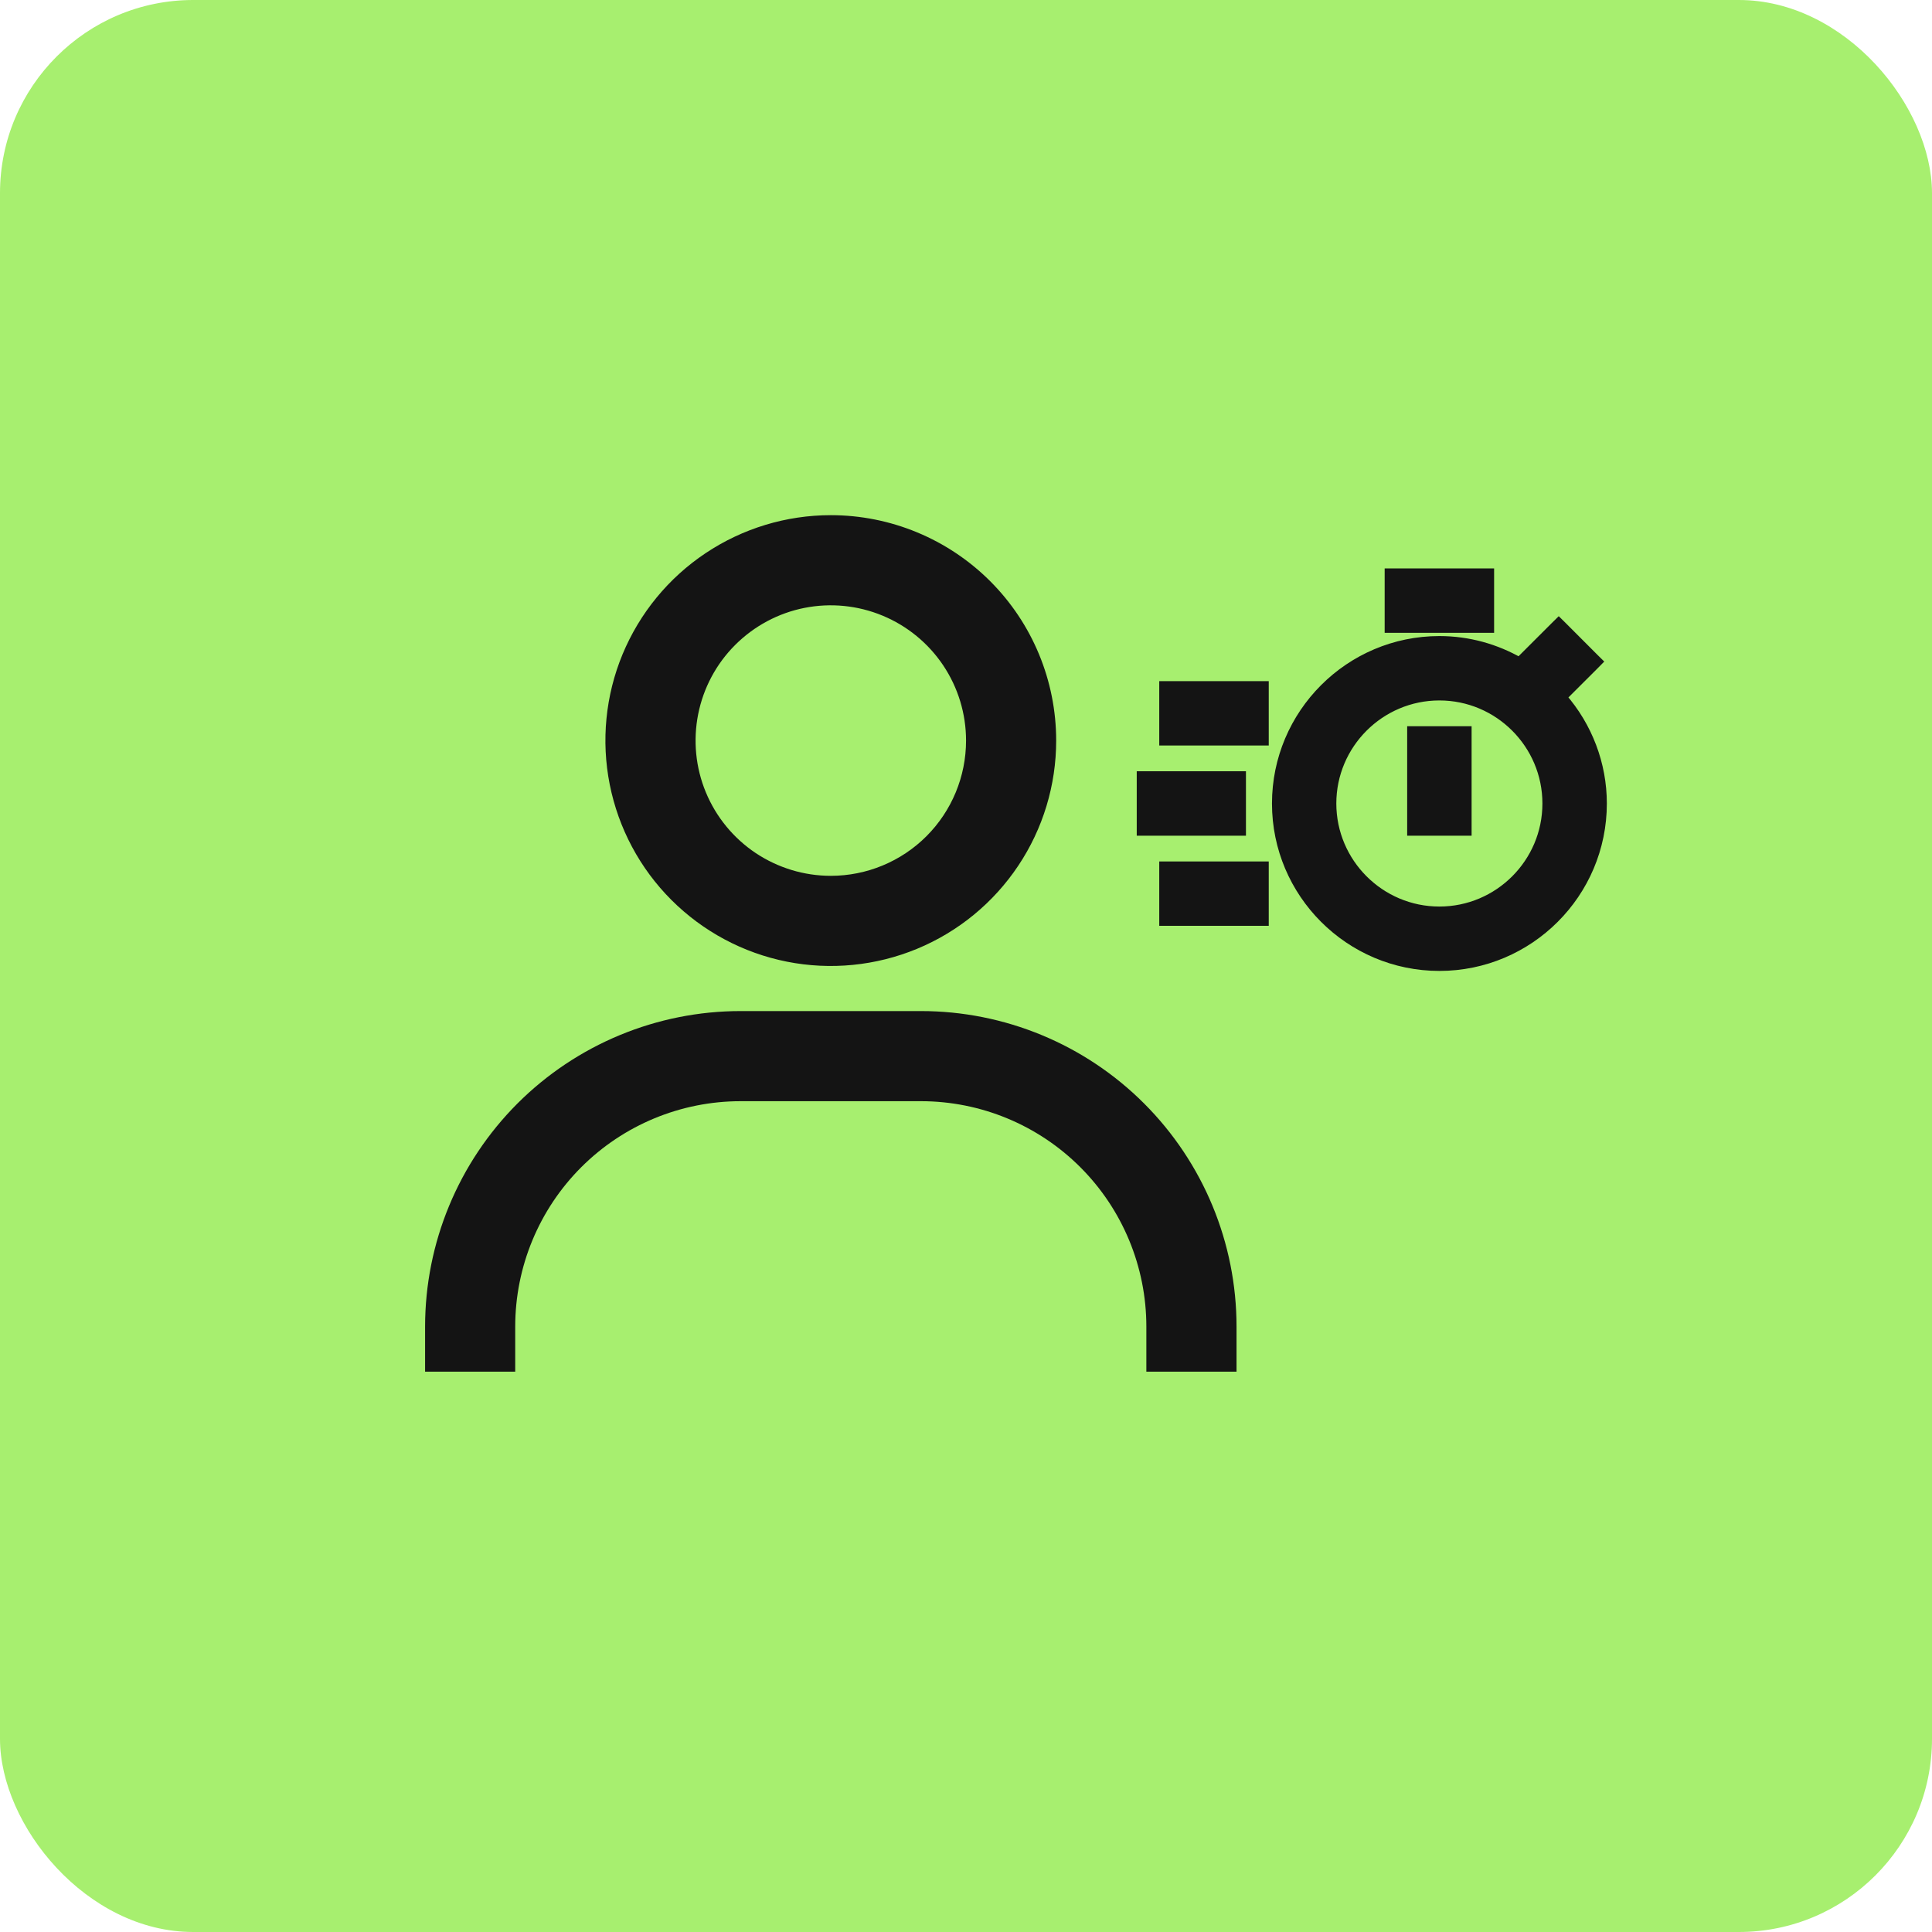 <svg width="40" height="40" viewBox="0 0 40 40" fill="none" xmlns="http://www.w3.org/2000/svg">
<rect width="40" height="40" rx="4" fill="#A7EF6F"/>
<path d="M32.343 12.968L33.002 13.628L33.073 13.698L33.002 13.77L32.337 14.434C32.87 15.043 33.168 15.824 33.168 16.636C33.168 18.492 31.657 20.002 29.801 20.002C27.945 20.002 26.435 18.492 26.435 16.636C26.435 14.779 27.945 13.269 29.801 13.269C30.404 13.269 30.968 13.432 31.457 13.711L32.201 12.968L32.272 12.898L32.343 12.968ZM26.168 17.936V19.068H24.101V17.936H26.168ZM29.801 14.402C28.57 14.402 27.567 15.405 27.567 16.636C27.568 17.867 28.57 18.869 29.801 18.869C31.032 18.869 32.034 17.867 32.034 16.636C32.034 15.404 31.032 14.402 29.801 14.402ZM25.696 16.068V17.202H23.635V16.068H25.696ZM30.368 15.136V17.202H29.234V15.136H30.368ZM26.168 14.202V15.335H24.101V14.202H26.168ZM30.834 11.869V13.002H28.768V11.869H30.834Z" fill="#141414" stroke="#141414" stroke-width="0.2"/>
<path d="M17.201 10.666C16.278 10.666 15.376 10.94 14.608 11.453C13.841 11.965 13.243 12.694 12.889 13.547C12.536 14.399 12.444 15.338 12.624 16.243C12.804 17.148 13.248 17.98 13.901 18.633C14.554 19.285 15.385 19.73 16.29 19.91C17.196 20.09 18.134 19.997 18.987 19.644C19.839 19.291 20.568 18.693 21.081 17.925C21.594 17.158 21.867 16.256 21.867 15.333C21.867 14.095 21.376 12.908 20.501 12.033C19.625 11.158 18.439 10.666 17.201 10.666ZM17.201 18.133C16.647 18.133 16.106 17.968 15.645 17.661C15.185 17.353 14.826 16.916 14.614 16.404C14.402 15.893 14.347 15.33 14.455 14.786C14.563 14.243 14.829 13.744 15.221 13.353C15.613 12.961 16.111 12.694 16.654 12.586C17.198 12.478 17.761 12.534 18.272 12.746C18.784 12.958 19.221 13.317 19.529 13.777C19.837 14.238 20.001 14.779 20.001 15.333C20.001 16.075 19.706 16.788 19.181 17.313C18.656 17.838 17.943 18.133 17.201 18.133ZM25.601 28.399V27.466C25.601 25.733 24.913 24.072 23.687 22.846C22.462 21.621 20.8 20.933 19.067 20.933H15.334C13.601 20.933 11.94 21.621 10.714 22.846C9.489 24.072 8.801 25.733 8.801 27.466V28.399H10.667V27.466C10.667 26.228 11.159 25.041 12.034 24.166C12.909 23.291 14.096 22.799 15.334 22.799H19.067C20.305 22.799 21.492 23.291 22.367 24.166C23.242 25.041 23.734 26.228 23.734 27.466V28.399H25.601Z" fill="#141414"/>
</svg>
